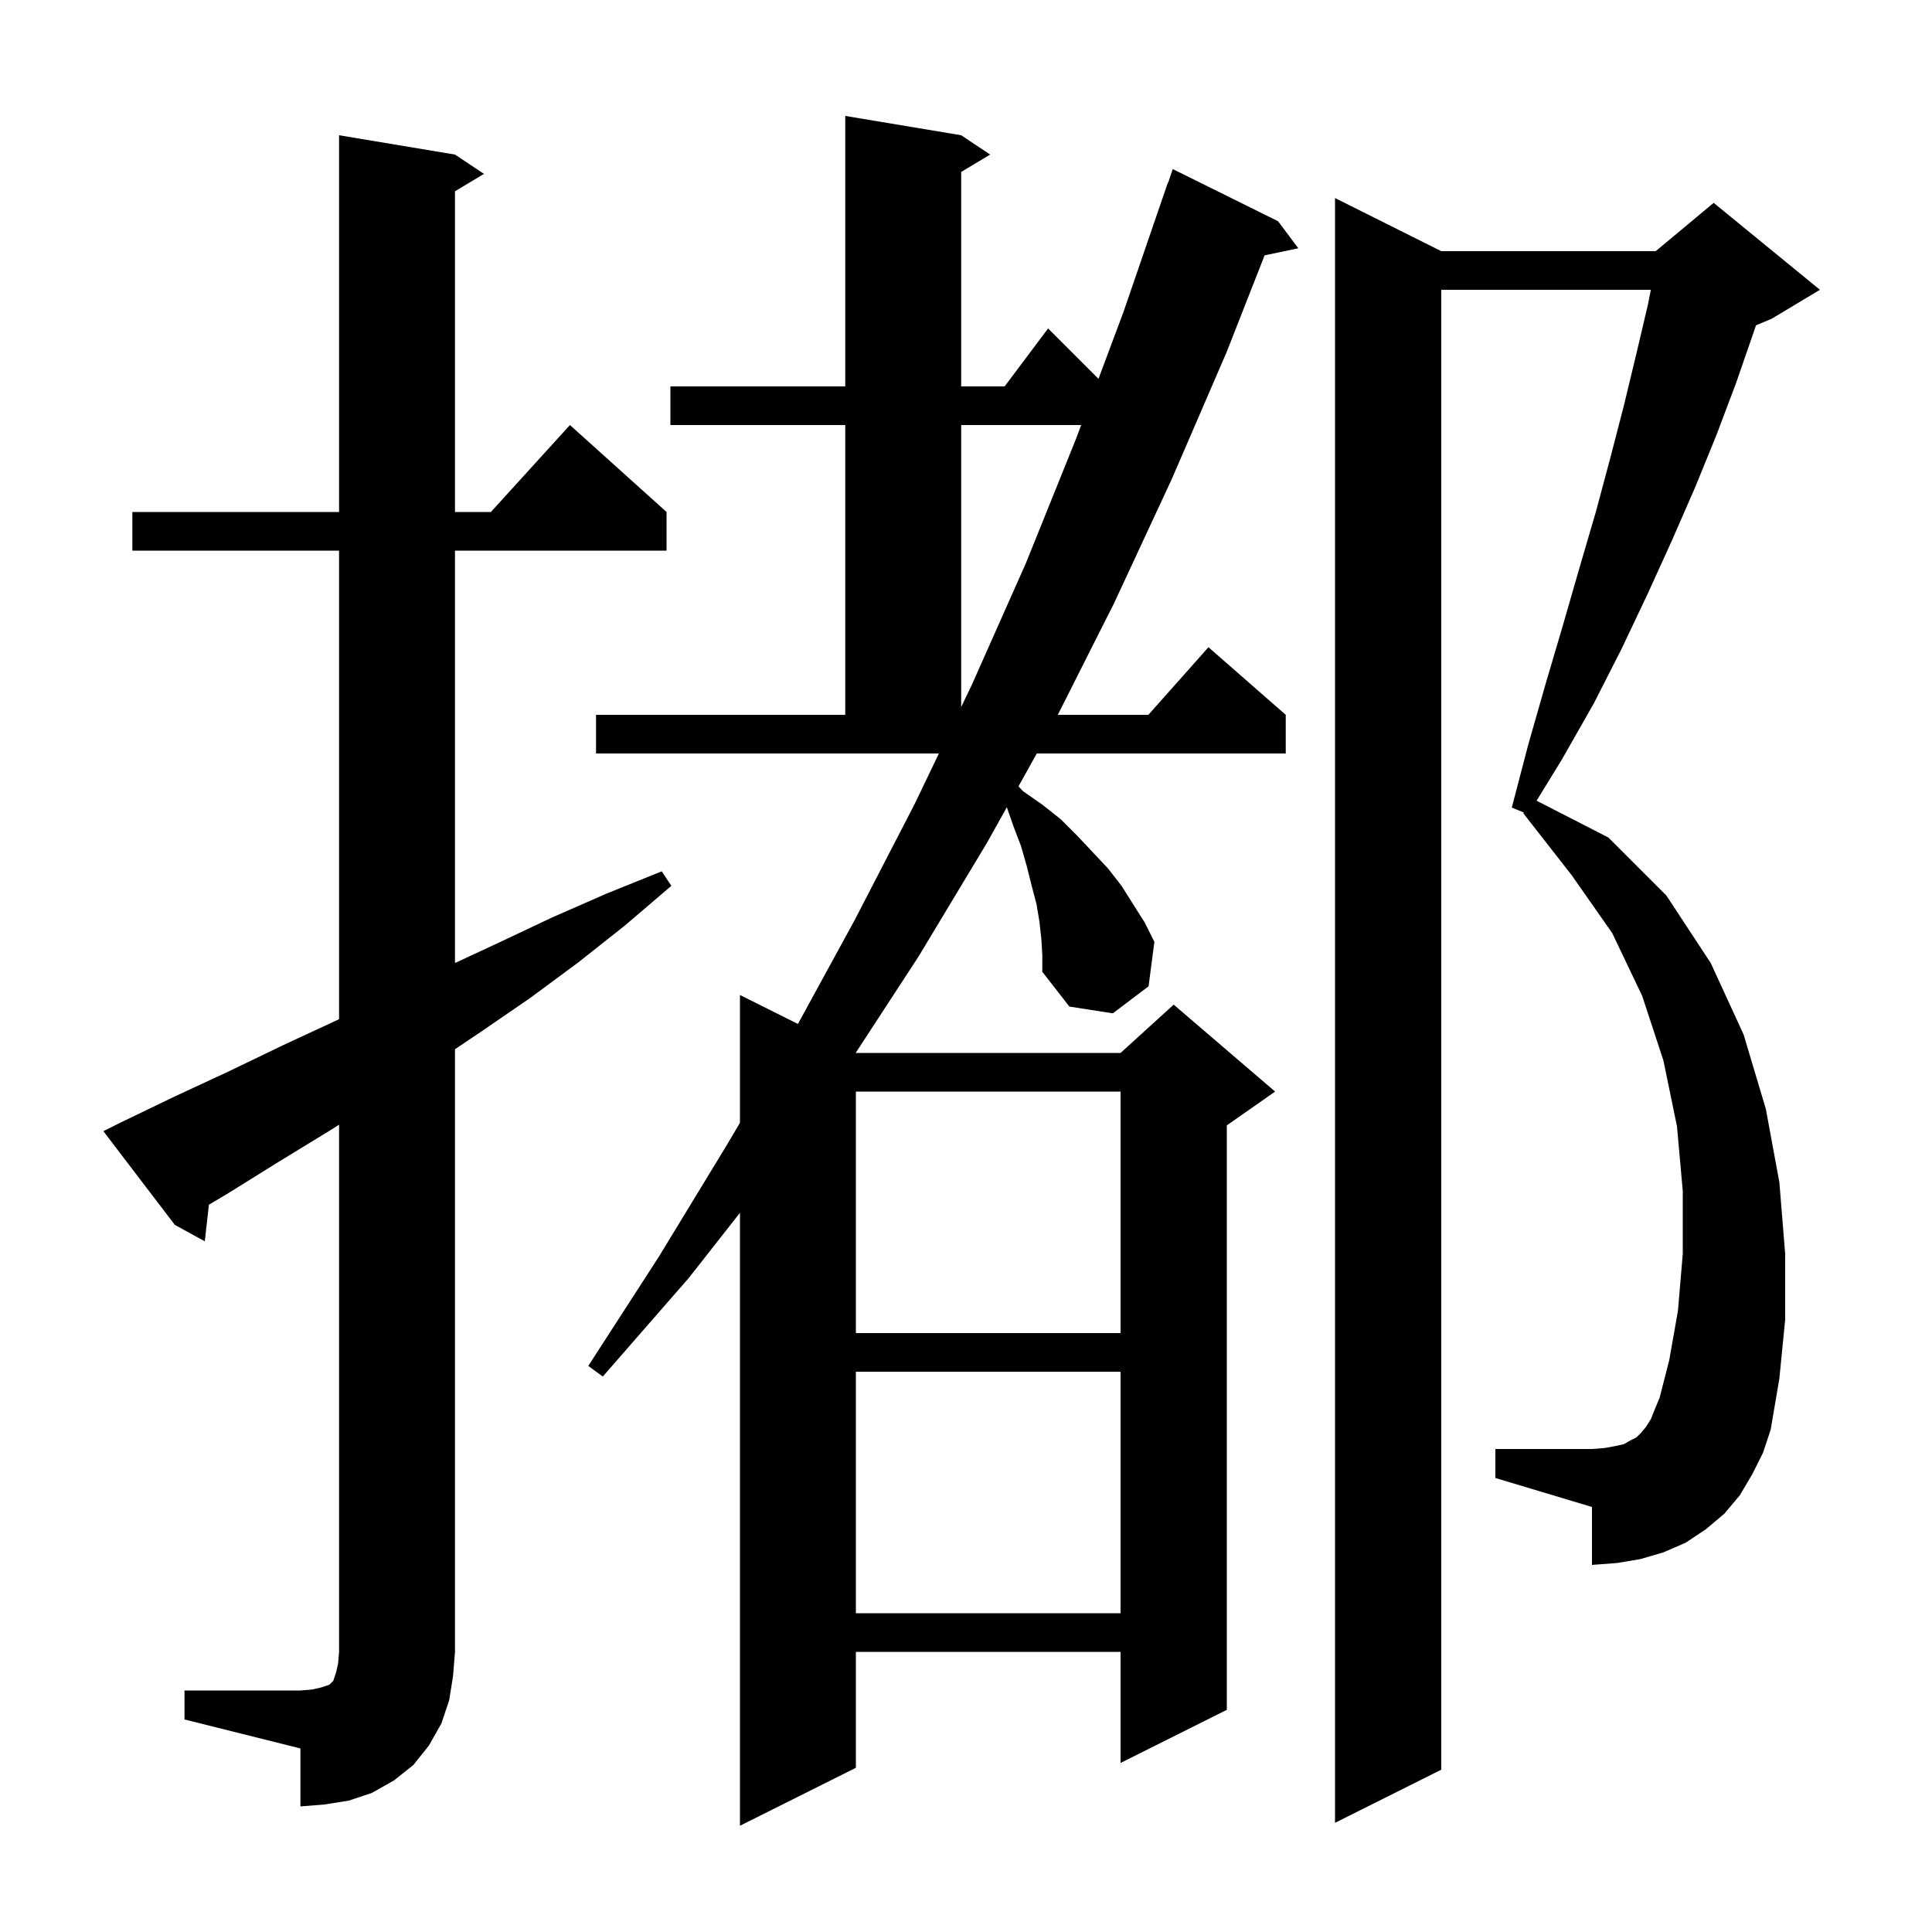 <svg xmlns="http://www.w3.org/2000/svg" xmlns:xlink="http://www.w3.org/1999/xlink" version="1.1" baseProfile="full" viewBox="0 0 200 200" width="200" height="200"><g fill="currentColor"><path d="M 107.8 97.2 L 107.6 95.4 L 107.3 93.6 L 106.8 91.7 L 106.3 89.7 L 105.7 87.6 L 104.9 85.5 L 104.227 83.564 L 102.2 87.2 L 95.1 99.0 L 88.584 108.992 L 88.6 109.0 L 116.0 109.0 L 121.5 104.0 L 132.0 113.0 L 127.0 116.5 L 127.0 177.0 L 116.0 182.5 L 116.0 171.0 L 88.6 171.0 L 88.6 183.0 L 76.6 189.0 L 76.6 125.549 L 71.3 132.3 L 62.4 142.5 L 60.9 141.4 L 68.2 130.1 L 75.2 118.6 L 76.6 116.232 L 76.6 103.0 L 82.601 106 L 88.5 95.2 L 94.7 83.2 L 97.194 78.0 L 61.7 78.0 L 61.7 74.0 L 87.5 74.0 L 87.5 44.0 L 69.4 44.0 L 69.4 40.0 L 87.5 40.0 L 87.5 12.0 L 99.5 14.0 L 102.5 16.0 L 99.5 17.8 L 99.5 40.0 L 104.0 40.0 L 108.5 34.0 L 113.714 39.214 L 116.3 32.3 L 120.9 18.9 L 120.93 18.91 L 121.4 17.5 L 132.3 22.9 L 134.4 25.7 L 130.912 26.434 L 127.0 36.4 L 121.3 49.6 L 115.3 62.5 L 109.504 74.0 L 118.878 74.0 L 125.1 67.0 L 133.1 74.0 L 133.1 78.0 L 107.328 78.0 L 105.431 81.403 L 105.9 81.9 L 107.9 83.3 L 109.8 84.8 L 111.5 86.5 L 114.7 89.9 L 116.1 91.7 L 118.5 95.5 L 119.5 97.5 L 118.9 102.1 L 115.2 104.9 L 110.7 104.2 L 107.9 100.6 L 107.9 98.9 Z M 181.4 152.6 L 180.1 154.8 L 178.5 156.7 L 176.6 158.3 L 174.5 159.7 L 172.2 160.7 L 169.8 161.4 L 167.4 161.8 L 164.8 162.0 L 164.8 156.0 L 154.8 153.0 L 154.8 150.0 L 164.8 150.0 L 166.1 149.9 L 167.2 149.7 L 168.1 149.5 L 168.8 149.1 L 169.4 148.8 L 169.9 148.3 L 170.4 147.7 L 170.9 146.9 L 171.3 145.9 L 171.8 144.7 L 172.8 140.8 L 173.7 135.7 L 174.2 129.8 L 174.2 123.3 L 173.6 116.6 L 172.2 109.8 L 170.0 103.1 L 166.9 96.6 L 162.7 90.6 L 157.7 84.2 L 157.755 84.117 L 156.5 83.6 L 158.2 77.1 L 160.0 70.8 L 161.8 64.7 L 163.5 58.8 L 165.2 53.0 L 166.7 47.4 L 168.1 42.0 L 169.4 36.6 L 170.6 31.5 L 170.894 30.0 L 149.2 30.0 L 149.2 183.2 L 138.2 188.7 L 138.2 20.5 L 149.2 26.0 L 171.4 26.0 L 177.4 21.0 L 188.4 30.0 L 183.4 33.0 L 181.781 33.675 L 181.5 34.5 L 179.7 39.7 L 177.7 45.0 L 175.5 50.4 L 173.1 55.9 L 170.6 61.4 L 167.9 67.1 L 165.0 72.8 L 161.7 78.6 L 159.067 82.888 L 166.5 86.7 L 172.5 92.7 L 177.1 99.7 L 180.5 107.1 L 182.8 114.8 L 184.2 122.4 L 184.8 129.8 L 184.8 136.6 L 184.2 142.7 L 183.3 148.0 L 182.5 150.4 Z M 19.1 175.0 L 31.1 175.0 L 32.3 174.9 L 33.2 174.7 L 34.1 174.4 L 34.5 174.0 L 34.8 173.1 L 35.0 172.2 L 35.1 171.0 L 35.1 116.429 L 34.2 117.0 L 28.8 120.3 L 23.5 123.6 L 21.627 124.71 L 21.2 128.5 L 18.1 126.8 L 10.7 117.1 L 12.5 116.2 L 18.1 113.5 L 23.7 110.9 L 29.3 108.2 L 34.9 105.6 L 35.1 105.502 L 35.1 57.0 L 13.7 57.0 L 13.7 53.0 L 35.1 53.0 L 35.1 14.0 L 47.1 16.0 L 50.1 18.0 L 47.1 19.8 L 47.1 53.0 L 50.818 53.0 L 59.0 44.0 L 69.0 53.0 L 69.0 57.0 L 47.1 57.0 L 47.1 99.689 L 51.6 97.6 L 57.1 95.0 L 62.8 92.5 L 68.5 90.2 L 69.5 91.7 L 64.7 95.8 L 59.9 99.6 L 54.9 103.3 L 49.8 106.8 L 47.1 108.617 L 47.1 171.0 L 46.9 173.5 L 46.5 176.0 L 45.7 178.4 L 44.4 180.7 L 42.8 182.7 L 40.8 184.3 L 38.5 185.6 L 36.1 186.4 L 33.6 186.8 L 31.1 187.0 L 31.1 181.0 L 19.1 178.0 Z M 88.6 142.0 L 88.6 167.0 L 116.0 167.0 L 116.0 142.0 Z M 88.6 113.0 L 88.6 138.0 L 116.0 138.0 L 116.0 113.0 Z M 99.5 44.0 L 99.5 73.193 L 100.6 70.9 L 106.2 58.3 L 111.4 45.4 L 111.924 44.0 Z "/></g></svg>